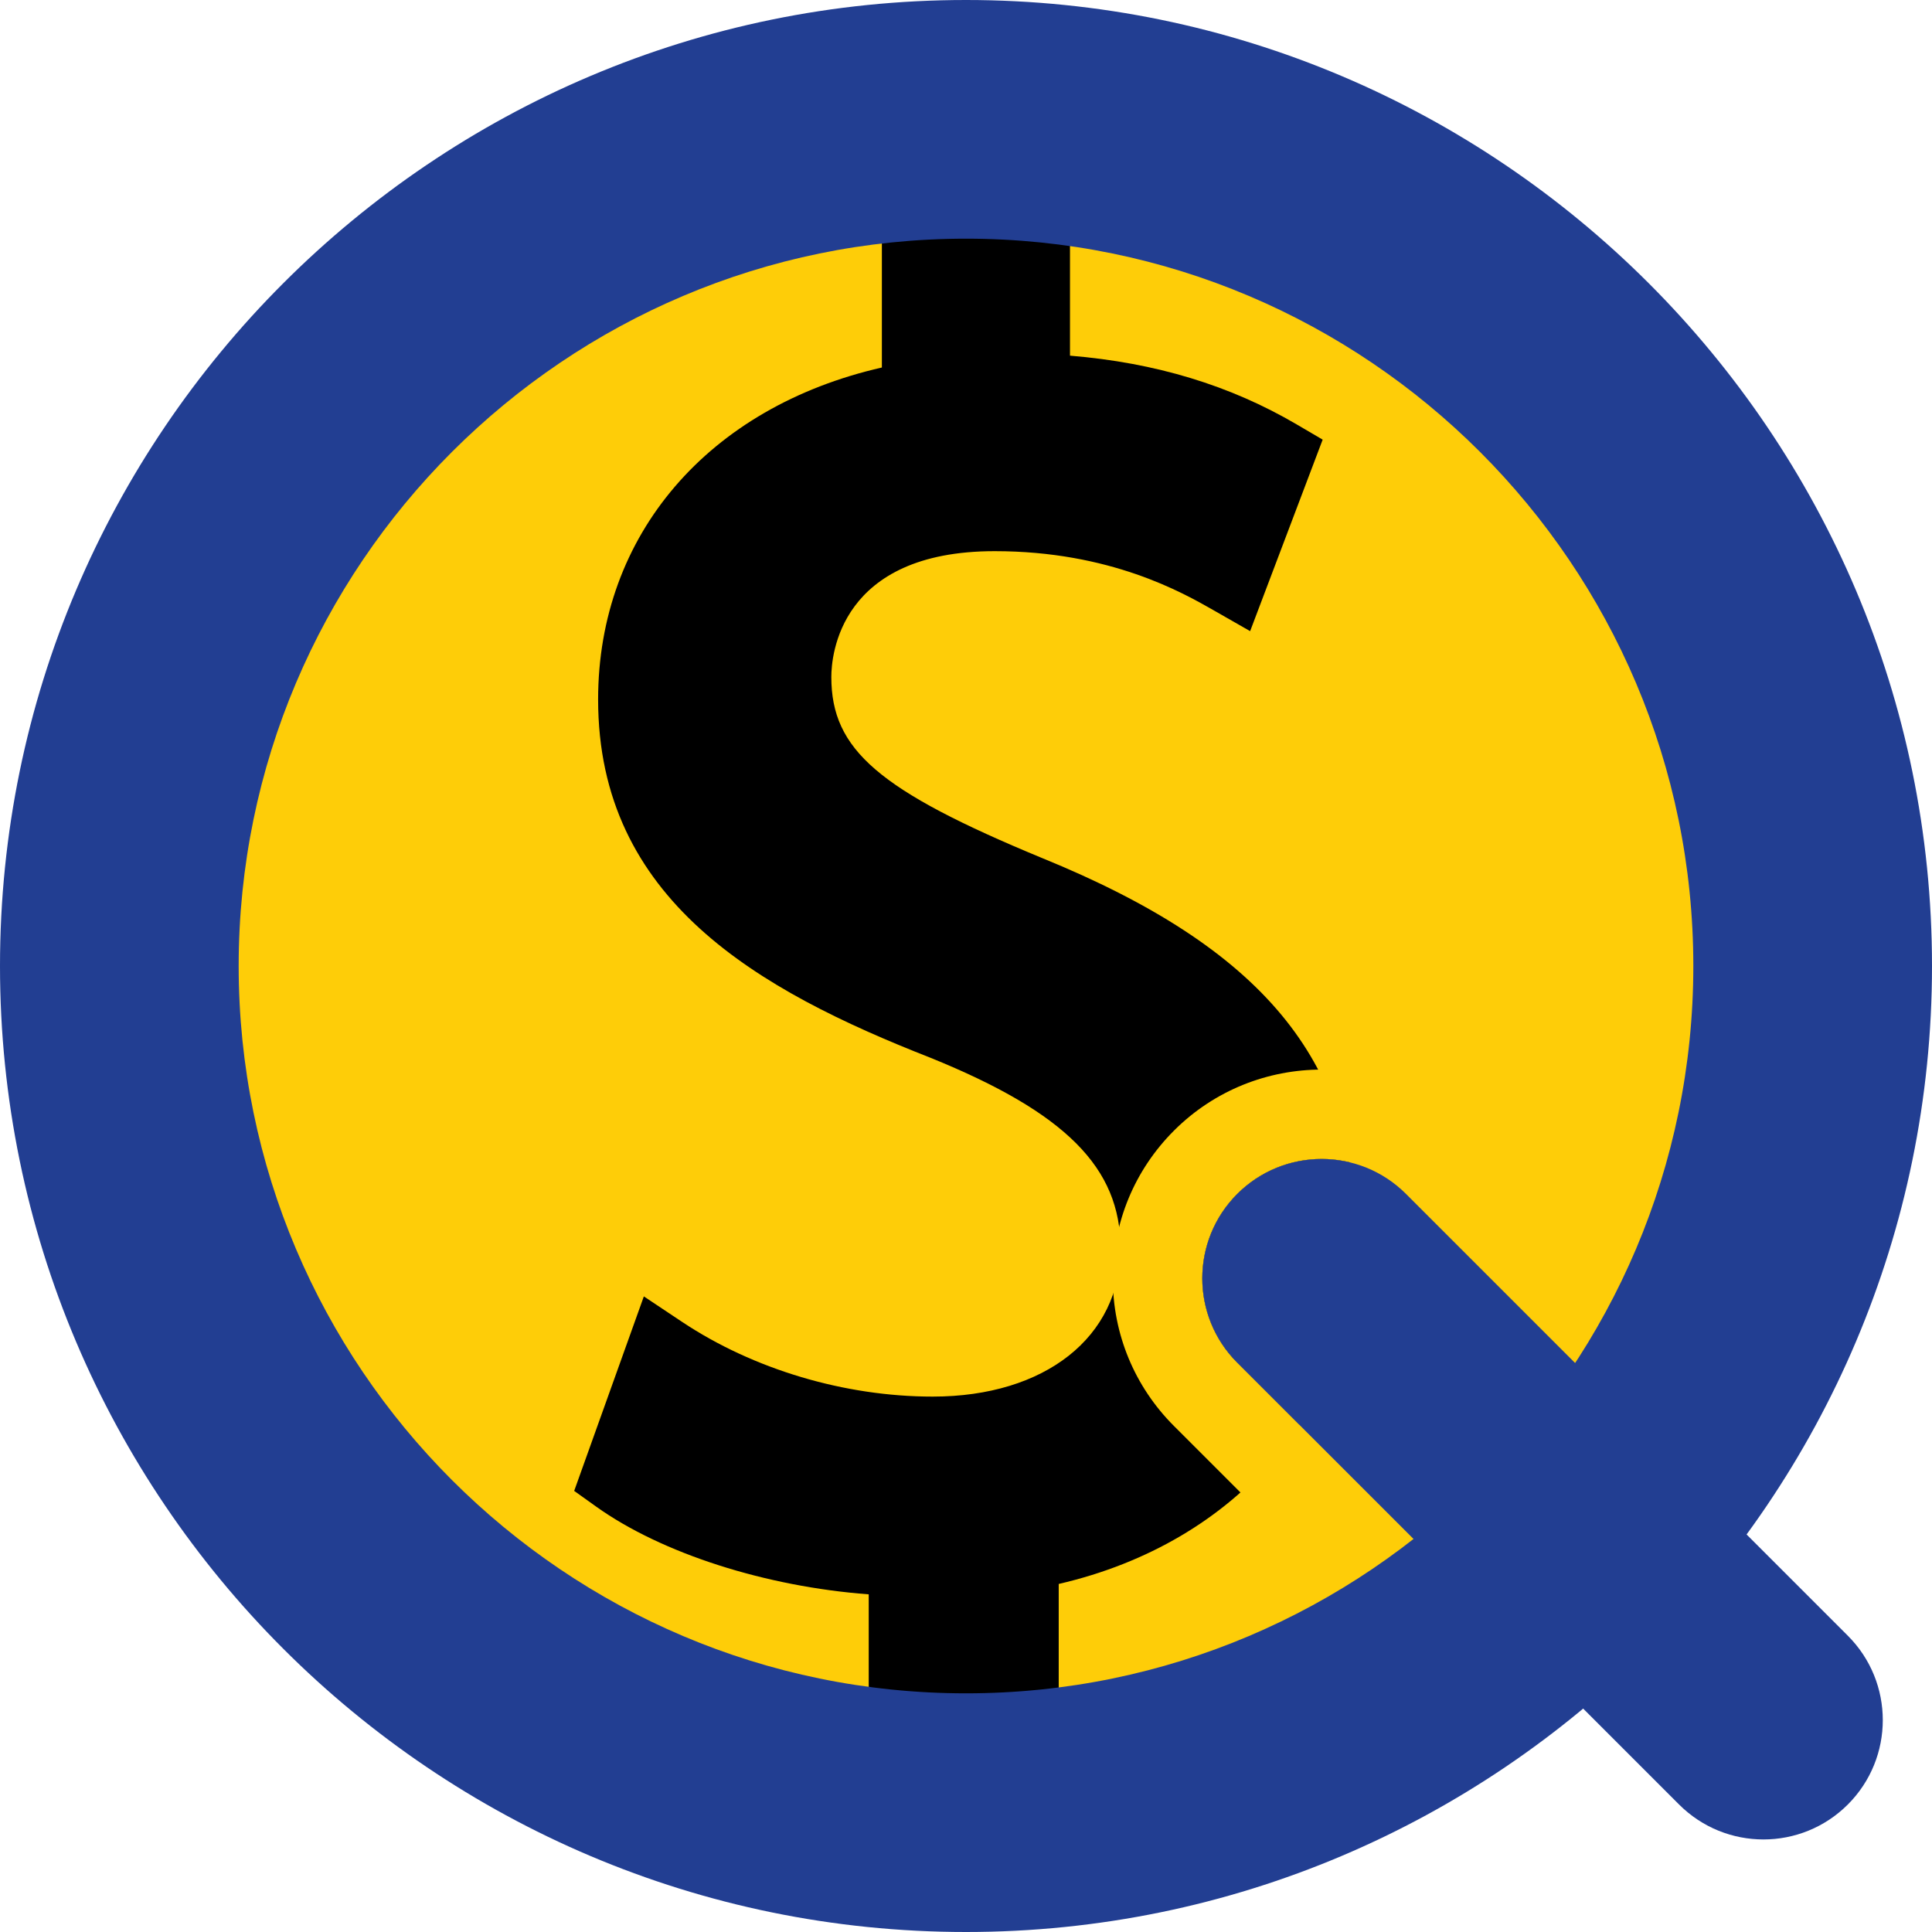 <?xml version="1.0" encoding="UTF-8"?>
<svg id="CIRCLE_OUTLINE_BLACK" data-name="CIRCLE OUTLINE BLACK" xmlns="http://www.w3.org/2000/svg" viewBox="0 0 512 512">
  <circle cx="256" cy="256" r="213.678" fill="#fecd08"/>
  <path d="M276.203,227.409c-43.358-17.937-55.893-28.706-55.893-48.003,0-5.568,2.088-33.342,43.299-33.342,30.6,0,49.831,10.992,58.043,15.683l9.645,5.513,19.222-50.751-6.912-4.052c-17.647-10.346-37.366-16.331-60.05-18.203v-48.836h-49.853v51.977c-45.958,10.479-75.199,44.303-75.199,87.988,0,53.083,42.388,77.024,88.096,94.946,35.763,14.497,50.35,29.12,50.35,50.47,0,23.515-20.003,39.315-49.775,39.315-23.336,0-47.555-7.224-66.449-19.821l-10.102-6.733-18.462,51.545,5.834,4.169c17.418,12.44,44.976,21.202,72.222,23.243v50.736h50.35v-53.488c47.397-10.942,78.686-47.249,78.686-92.454,0-46.285-24.852-76.169-83.049-99.903Z"/>
  <g>
    <path d="M355.836,333.177c-1.538-1.541-3.564-2.31-5.59-2.31s-4.052.769-5.596,2.313c-3.079,3.079-3.079,8.095.006,11.177l66.239,66.238,11.418-10.942-66.477-66.476Z" fill="#223e92"/>
    <path d="M327.883,361.128c-12.35-12.35-12.35-32.375,0-44.726,12.354-12.347,32.372-12.347,44.726,0l66.836,66.834,17.128-16.415-67.197-67.194c-21.572-21.56-56.681-21.569-78.266.003-10.451,10.454-16.208,24.352-16.208,39.136s5.757,28.682,16.208,39.136l65.526,65.523,17.13-16.416-65.883-65.881Z" fill="#fecd08"/>
    <path d="M327.883,316.402c-12.35,12.35-12.35,32.375,0,44.726l65.883,65.881,17.13-16.415-66.239-66.238c-3.085-3.082-3.085-8.098-.006-11.177,1.544-1.544,3.57-2.313,5.596-2.313s4.052.769,5.59,2.31l66.477,66.476,17.131-16.416-66.836-66.834c-12.354-12.347-32.372-12.347-44.726,0Z" fill="#fecd08"/>
  </g>
  <path d="M467.333,487.474c-8.095,0-16.186-3.088-22.363-9.262l-117.086-117.083c-12.35-12.35-12.35-32.375,0-44.726,12.354-12.347,32.372-12.347,44.726,0l117.086,117.083c12.35,12.35,12.35,32.375,0,44.726-6.177,6.174-14.268,9.262-22.363,9.262Z" fill="#223e92"/>
  <path d="M256.002,512C114.841,512,0,397.159,0,255.998S114.841,0,256.002,0s255.998,114.841,255.998,255.998-114.841,256.002-255.998,256.002ZM256.002,63.25c-106.283,0-192.752,86.465-192.752,192.749s86.468,192.752,192.752,192.752,192.749-86.468,192.749-192.752S362.285,63.25,256.002,63.25Z" fill="#223e92"/>
</svg>